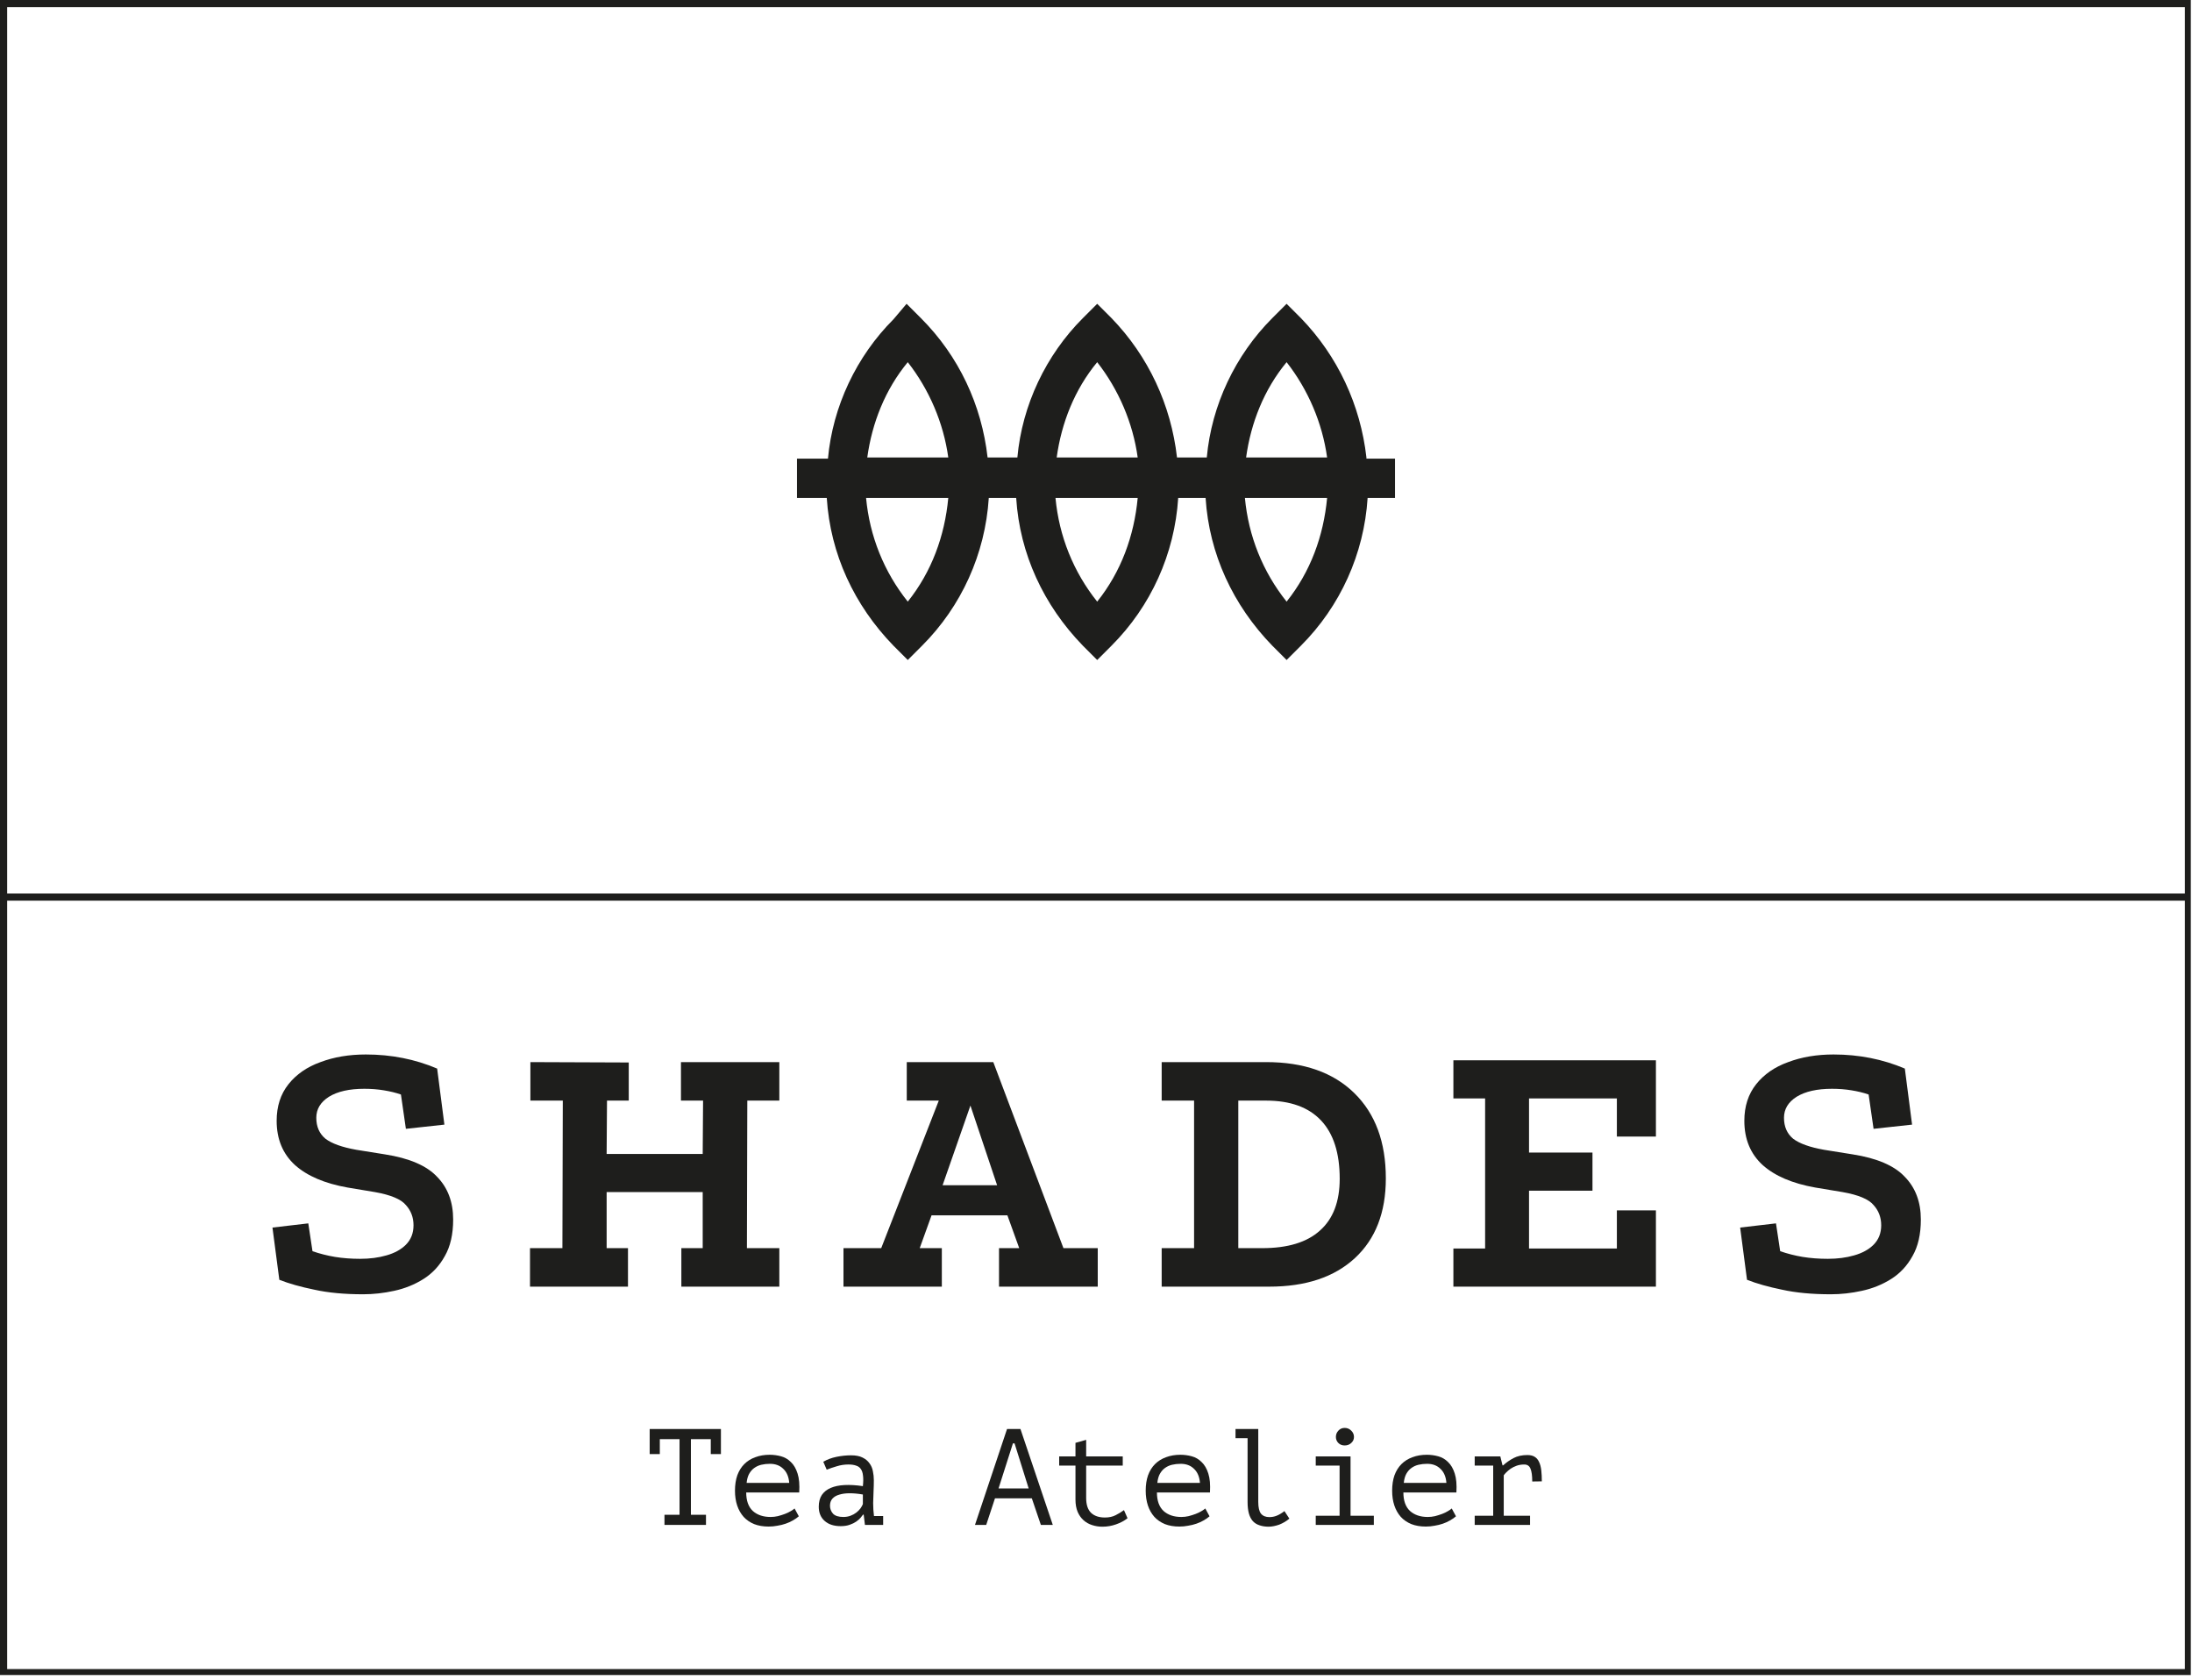 <?xml version="1.0" encoding="UTF-8"?> <svg xmlns="http://www.w3.org/2000/svg" width="184" height="141" viewBox="0 0 184 141" fill="none"><path d="M114.7 38.4C114.2 34 112.3 29.9 109.2 26.7L108 25.5L106.8 26.7C103.7 29.8 101.7 34 101.3 38.4H98.8C98.3 34 96.4 29.9 93.3 26.7L92.1 25.5L90.9 26.7C87.8 29.8 85.8 34 85.4 38.4H82.9C82.4 34 80.5 29.9 77.3 26.7L76.1 25.5L75 26.8C71.9 29.9 69.9 34.1 69.5 38.5H66.9V41.8H69.4C69.7 46.5 71.7 50.8 75 54.2L76.2 55.4L77.4 54.2C80.7 50.9 82.7 46.5 83 41.8H85.3C85.6 46.5 87.6 50.8 90.9 54.2L92.1 55.4L93.3 54.2C96.6 50.9 98.6 46.5 98.9 41.8H101.2C101.5 46.5 103.5 50.8 106.8 54.2L108 55.4L109.2 54.2C112.5 50.9 114.5 46.5 114.8 41.8H117.1V38.5H114.7V38.4ZM104.6 38.4C105 35.5 106.1 32.7 108 30.4C109.8 32.7 111 35.5 111.4 38.4H104.6ZM111.4 41.8C111.1 45 110 48 108 50.5C106 48 104.8 45 104.5 41.8H111.4ZM88.7 38.4C89.1 35.5 90.2 32.7 92.1 30.4C93.9 32.7 95.1 35.5 95.5 38.4H88.7ZM95.5 41.8C95.2 45 94.1 48 92.1 50.5C90.1 48 88.9 45 88.6 41.8H95.5ZM72.8 38.4C73.2 35.5 74.3 32.7 76.2 30.4C78 32.7 79.2 35.5 79.6 38.4H72.8ZM79.6 41.8C79.3 45 78.2 48 76.2 50.5C74.2 48 73 45 72.7 41.8H79.6Z" fill="#1E1E1C"></path><path d="M183.9 140.6H0V0H183.9V140.6ZM0.6 140.1H183.4V0.6H0.6V140.1Z" fill="#1E1E1C"></path><path d="M183.7 75.6H0.3V75H183.7V75.6Z" fill="#1E1E1C"></path><path d="M123.789 128V127.23H125.341V123.021H123.789V122.25H125.939L126.123 122.998H126.181C126.441 122.76 126.733 122.557 127.055 122.388C127.377 122.219 127.76 122.135 128.205 122.135C128.465 122.135 128.672 122.185 128.826 122.285C128.987 122.384 129.109 122.53 129.194 122.722C129.286 122.913 129.347 123.147 129.378 123.423C129.408 123.691 129.424 123.998 129.424 124.343L128.619 124.355C128.619 123.864 128.569 123.504 128.469 123.274C128.377 123.044 128.205 122.929 127.952 122.929C127.714 122.929 127.499 122.963 127.308 123.032C127.116 123.101 126.947 123.185 126.802 123.285C126.664 123.385 126.545 123.484 126.445 123.584C126.346 123.684 126.273 123.768 126.227 123.837V127.23H128.435V128H123.789Z" fill="#1E1E1C"></path><path d="M122.218 127.276C122.08 127.398 121.915 127.513 121.723 127.621C121.539 127.728 121.336 127.82 121.114 127.897C120.892 127.973 120.658 128.031 120.412 128.069C120.175 128.115 119.933 128.138 119.688 128.138C119.228 128.138 118.822 128.069 118.469 127.931C118.116 127.785 117.821 127.582 117.583 127.322C117.346 127.053 117.166 126.735 117.043 126.367C116.92 125.999 116.859 125.585 116.859 125.125C116.859 124.642 116.924 124.213 117.054 123.837C117.192 123.461 117.388 123.147 117.641 122.894C117.894 122.641 118.201 122.449 118.561 122.319C118.921 122.181 119.324 122.112 119.768 122.112C120.09 122.112 120.409 122.154 120.723 122.239C121.037 122.323 121.313 122.484 121.551 122.722C121.796 122.952 121.984 123.274 122.114 123.688C122.245 124.094 122.291 124.623 122.252 125.275H117.802C117.802 125.965 117.986 126.482 118.354 126.827C118.73 127.164 119.228 127.333 119.849 127.333C120.056 127.333 120.259 127.31 120.458 127.264C120.665 127.21 120.861 127.149 121.045 127.08C121.229 127.011 121.39 126.934 121.528 126.85C121.674 126.766 121.785 126.689 121.861 126.62L122.218 127.276ZM119.791 122.871C119.538 122.871 119.297 122.898 119.067 122.952C118.845 123.005 118.645 123.097 118.469 123.228C118.3 123.35 118.158 123.515 118.043 123.722C117.936 123.921 117.867 124.171 117.836 124.47H121.413C121.375 123.964 121.21 123.573 120.918 123.297C120.635 123.013 120.259 122.871 119.791 122.871Z" fill="#1E1E1C"></path><path d="M110.446 128V127.23H112.447V123.021H110.446V122.25H113.367V127.23H115.322V128H110.446ZM112.137 120.617C112.137 120.41 112.206 120.234 112.344 120.088C112.482 119.935 112.658 119.858 112.873 119.858C113.095 119.858 113.279 119.935 113.425 120.088C113.578 120.234 113.655 120.41 113.655 120.617C113.655 120.816 113.578 120.985 113.425 121.123C113.279 121.261 113.095 121.33 112.873 121.33C112.658 121.33 112.482 121.261 112.344 121.123C112.206 120.985 112.137 120.816 112.137 120.617Z" fill="#1E1E1C"></path><path d="M103.712 119.95H105.621V126.068C105.621 126.536 105.697 126.865 105.851 127.057C106.012 127.249 106.246 127.344 106.552 127.344C106.767 127.344 106.97 127.306 107.162 127.229C107.361 127.153 107.58 127.022 107.817 126.838L108.231 127.471C108.109 127.578 107.974 127.674 107.829 127.758C107.683 127.843 107.534 127.916 107.38 127.977C107.227 128.031 107.074 128.073 106.92 128.103C106.767 128.134 106.625 128.149 106.495 128.149C106.211 128.149 105.958 128.111 105.736 128.034C105.513 127.965 105.326 127.85 105.172 127.689C105.027 127.528 104.915 127.318 104.839 127.057C104.762 126.789 104.724 126.459 104.724 126.068V120.72H103.712V119.95Z" fill="#1E1E1C"></path><path d="M101.531 127.276C101.393 127.398 101.229 127.513 101.037 127.621C100.853 127.728 100.65 127.82 100.427 127.897C100.205 127.973 99.971 128.031 99.726 128.069C99.488 128.115 99.247 128.138 99.001 128.138C98.541 128.138 98.135 128.069 97.782 127.931C97.43 127.785 97.135 127.582 96.897 127.322C96.659 127.053 96.479 126.735 96.356 126.367C96.234 125.999 96.172 125.585 96.172 125.125C96.172 124.642 96.237 124.213 96.368 123.837C96.506 123.461 96.701 123.147 96.954 122.894C97.207 122.641 97.514 122.449 97.874 122.319C98.235 122.181 98.637 122.112 99.082 122.112C99.404 122.112 99.722 122.154 100.036 122.239C100.351 122.323 100.627 122.484 100.864 122.722C101.11 122.952 101.298 123.274 101.428 123.688C101.558 124.094 101.604 124.623 101.566 125.275H97.115C97.115 125.965 97.299 126.482 97.667 126.827C98.043 127.164 98.541 127.333 99.162 127.333C99.369 127.333 99.573 127.31 99.772 127.264C99.979 127.21 100.174 127.149 100.358 127.08C100.542 127.011 100.703 126.934 100.841 126.85C100.987 126.766 101.098 126.689 101.175 126.62L101.531 127.276ZM99.105 122.871C98.852 122.871 98.61 122.898 98.38 122.952C98.158 123.005 97.959 123.097 97.782 123.228C97.614 123.35 97.472 123.515 97.357 123.722C97.249 123.921 97.18 124.171 97.15 124.47H100.726C100.688 123.964 100.523 123.573 100.232 123.297C99.948 123.013 99.573 122.871 99.105 122.871Z" fill="#1E1E1C"></path><path d="M88.909 122.25H90.277V121.112L91.174 120.859V122.25H94.245V123.021H91.174V125.735C91.174 126.294 91.308 126.708 91.577 126.977C91.853 127.245 92.244 127.379 92.75 127.379C93.095 127.379 93.394 127.314 93.647 127.184C93.907 127.053 94.141 126.911 94.348 126.758L94.647 127.437C94.379 127.651 94.057 127.824 93.681 127.954C93.313 128.084 92.934 128.15 92.543 128.15C92.236 128.15 91.945 128.104 91.669 128.012C91.4 127.927 91.163 127.793 90.956 127.609C90.749 127.425 90.584 127.191 90.461 126.908C90.338 126.616 90.277 126.271 90.277 125.873V123.021H88.909V122.25Z" fill="#1E1E1C"></path><path d="M86.613 125.769H83.52L82.784 128H81.841L84.532 119.95H85.659L88.373 128H87.372L86.613 125.769ZM83.819 124.941H86.349L85.164 121.157H85.026L83.819 124.941Z" fill="#1E1E1C"></path><path d="M69.108 122.698C69.437 122.507 69.809 122.369 70.223 122.284C70.637 122.2 71.044 122.158 71.442 122.158C71.833 122.158 72.151 122.219 72.397 122.342C72.65 122.465 72.845 122.626 72.983 122.825C73.129 123.017 73.225 123.239 73.271 123.492C73.324 123.737 73.351 123.986 73.351 124.239C73.351 124.531 73.344 124.841 73.328 125.171C73.313 125.501 73.301 125.83 73.294 126.16C73.294 126.543 73.317 126.907 73.363 127.252H74.133V128H72.604L72.5 127.137H72.443C72.397 127.206 72.328 127.295 72.236 127.402C72.144 127.509 72.021 127.617 71.868 127.724C71.722 127.824 71.542 127.912 71.327 127.988C71.113 128.065 70.86 128.103 70.568 128.103C70.001 128.103 69.552 127.958 69.223 127.666C68.893 127.375 68.728 126.976 68.728 126.47C68.728 126.079 68.813 125.754 68.981 125.493C69.158 125.232 69.407 125.033 69.729 124.895C70.051 124.757 70.438 124.676 70.89 124.653C71.35 124.63 71.864 124.661 72.431 124.745C72.47 124.393 72.473 124.101 72.443 123.871C72.42 123.634 72.358 123.446 72.259 123.308C72.167 123.17 72.033 123.074 71.856 123.02C71.688 122.959 71.477 122.928 71.224 122.928C70.879 122.928 70.549 122.978 70.235 123.078C69.92 123.17 69.641 123.266 69.395 123.365L69.108 122.698ZM70.798 127.333C71.013 127.333 71.212 127.298 71.396 127.229C71.58 127.16 71.741 127.072 71.879 126.965C72.017 126.858 72.132 126.743 72.224 126.62C72.316 126.49 72.385 126.367 72.431 126.252V125.447C72.033 125.378 71.665 125.343 71.327 125.343C70.99 125.343 70.699 125.382 70.453 125.458C70.208 125.527 70.016 125.639 69.878 125.792C69.74 125.945 69.671 126.145 69.671 126.39C69.671 126.643 69.756 126.865 69.924 127.057C70.101 127.241 70.392 127.333 70.798 127.333Z" fill="#1E1E1C"></path><path d="M67.054 127.276C66.916 127.398 66.751 127.513 66.559 127.621C66.375 127.728 66.172 127.82 65.95 127.897C65.728 127.973 65.494 128.031 65.248 128.069C65.011 128.115 64.769 128.138 64.524 128.138C64.064 128.138 63.657 128.069 63.305 127.931C62.952 127.785 62.657 127.582 62.419 127.322C62.182 127.053 62.002 126.735 61.879 126.367C61.756 125.999 61.695 125.585 61.695 125.125C61.695 124.642 61.76 124.213 61.89 123.837C62.028 123.461 62.224 123.147 62.477 122.894C62.73 122.641 63.036 122.449 63.397 122.319C63.757 122.181 64.16 122.112 64.604 122.112C64.926 122.112 65.245 122.154 65.559 122.239C65.873 122.323 66.149 122.484 66.387 122.722C66.632 122.952 66.82 123.274 66.95 123.688C67.081 124.094 67.127 124.623 67.088 125.275H62.638C62.638 125.965 62.822 126.482 63.19 126.827C63.566 127.164 64.064 127.333 64.685 127.333C64.892 127.333 65.095 127.31 65.294 127.264C65.501 127.21 65.697 127.149 65.881 127.08C66.065 127.011 66.226 126.934 66.364 126.85C66.51 126.766 66.621 126.689 66.697 126.62L67.054 127.276ZM64.627 122.871C64.374 122.871 64.133 122.898 63.903 122.952C63.681 123.005 63.481 123.097 63.305 123.228C63.136 123.35 62.994 123.515 62.879 123.722C62.772 123.921 62.703 124.171 62.672 124.47H66.249C66.21 123.964 66.046 123.573 65.754 123.297C65.471 123.013 65.095 122.871 64.627 122.871Z" fill="#1E1E1C"></path><path d="M54.535 119.95H60.515V122.054H59.664V120.801H57.996V127.149H59.261V128H55.777V127.149H57.042V120.801H55.386V122.054H54.535V119.95Z" fill="#1E1E1C"></path><path d="M153.687 108.64C152.108 108.64 150.743 108.512 149.591 108.256C148.439 108.021 147.457 107.744 146.647 107.424L146.071 103.04L149.079 102.688L149.431 105.024C150.049 105.237 150.679 105.397 151.319 105.504C151.98 105.611 152.684 105.664 153.431 105.664C154.241 105.664 154.977 105.568 155.639 105.376C156.321 105.184 156.865 104.885 157.271 104.48C157.697 104.053 157.911 103.509 157.911 102.848C157.911 102.187 157.697 101.621 157.271 101.152C156.865 100.661 156.001 100.299 154.679 100.064L152.375 99.68C150.455 99.339 148.983 98.709 147.959 97.792C146.935 96.853 146.423 95.616 146.423 94.08C146.423 92.864 146.753 91.84 147.415 91.008C148.076 90.176 148.972 89.557 150.103 89.152C151.233 88.725 152.503 88.512 153.911 88.512C156.044 88.512 158.039 88.907 159.895 89.696L160.503 94.4L157.271 94.752L156.855 91.872C156.428 91.723 155.948 91.605 155.415 91.52C154.903 91.435 154.359 91.392 153.783 91.392C152.524 91.392 151.532 91.616 150.807 92.064C150.103 92.512 149.751 93.099 149.751 93.824C149.751 94.571 150.007 95.157 150.519 95.584C151.052 95.989 151.916 96.299 153.111 96.512L155.511 96.896C157.559 97.216 159.02 97.845 159.895 98.784C160.791 99.701 161.239 100.896 161.239 102.368C161.239 103.605 161.004 104.629 160.535 105.44C160.087 106.251 159.489 106.891 158.743 107.36C157.996 107.829 157.175 108.16 156.279 108.352C155.404 108.544 154.54 108.64 153.687 108.64Z" fill="#1E1E1C"></path><path d="M122 104.799H124.663V92.201H122V89H139V95.402H135.723V92.201H128.349V96.745H133.675V99.946H128.349V104.799H135.723V101.598H139V108H122V104.799Z" fill="#1E1E1C"></path><path d="M106.281 89.152C109.439 89.152 111.903 90.016 113.673 91.744C115.444 93.472 116.329 95.861 116.329 98.912C116.329 101.771 115.465 104 113.737 105.6C112.009 107.2 109.609 108 106.537 108H97.513V104.768H100.233V92.384H97.513V89.152H106.281ZM105.961 104.768C108.095 104.768 109.705 104.277 110.793 103.296C111.903 102.315 112.457 100.864 112.457 98.944C112.457 96.789 111.935 95.157 110.889 94.048C109.844 92.939 108.308 92.384 106.281 92.384H103.945V104.768H105.961Z" fill="#1E1E1C"></path><path d="M70.803 108V104.768H73.971L78.803 92.384H76.115V89.152H83.379L89.267 104.768H92.147V108H83.859V104.768H85.555L84.563 102.016H78.195L77.203 104.768H79.059V108H70.803ZM79.123 99.488H83.699L81.459 92.8L79.123 99.488Z" fill="#1E1E1C"></path><path d="M44.522 89.152L52.778 89.184V92.384H50.953L50.922 96.864H58.986L59.017 92.384H57.161V89.152H65.418V92.384H62.73L62.697 104.768H65.418V108H57.194V104.768H58.986V100.064H50.922V104.768H52.714V108H44.489V104.768H47.209L47.242 92.384H44.522V89.152Z" fill="#1E1E1C"></path><path d="M30.487 108.64C28.908 108.64 27.543 108.512 26.391 108.256C25.239 108.021 24.257 107.744 23.447 107.424L22.871 103.04L25.879 102.688L26.231 105.024C26.849 105.237 27.479 105.397 28.119 105.504C28.78 105.611 29.484 105.664 30.231 105.664C31.041 105.664 31.777 105.568 32.439 105.376C33.121 105.184 33.665 104.885 34.071 104.48C34.497 104.053 34.711 103.509 34.711 102.848C34.711 102.187 34.497 101.621 34.071 101.152C33.665 100.661 32.801 100.299 31.479 100.064L29.175 99.68C27.255 99.339 25.783 98.709 24.759 97.792C23.735 96.853 23.223 95.616 23.223 94.08C23.223 92.864 23.553 91.84 24.215 91.008C24.876 90.176 25.772 89.557 26.903 89.152C28.033 88.725 29.303 88.512 30.711 88.512C32.844 88.512 34.839 88.907 36.695 89.696L37.303 94.4L34.071 94.752L33.655 91.872C33.228 91.723 32.748 91.605 32.215 91.52C31.703 91.435 31.159 91.392 30.583 91.392C29.324 91.392 28.332 91.616 27.607 92.064C26.903 92.512 26.551 93.099 26.551 93.824C26.551 94.571 26.807 95.157 27.319 95.584C27.852 95.989 28.716 96.299 29.911 96.512L32.311 96.896C34.359 97.216 35.82 97.845 36.695 98.784C37.591 99.701 38.039 100.896 38.039 102.368C38.039 103.605 37.804 104.629 37.335 105.44C36.887 106.251 36.289 106.891 35.543 107.36C34.796 107.829 33.975 108.16 33.079 108.352C32.204 108.544 31.34 108.64 30.487 108.64Z" fill="#1E1E1C"></path></svg> 